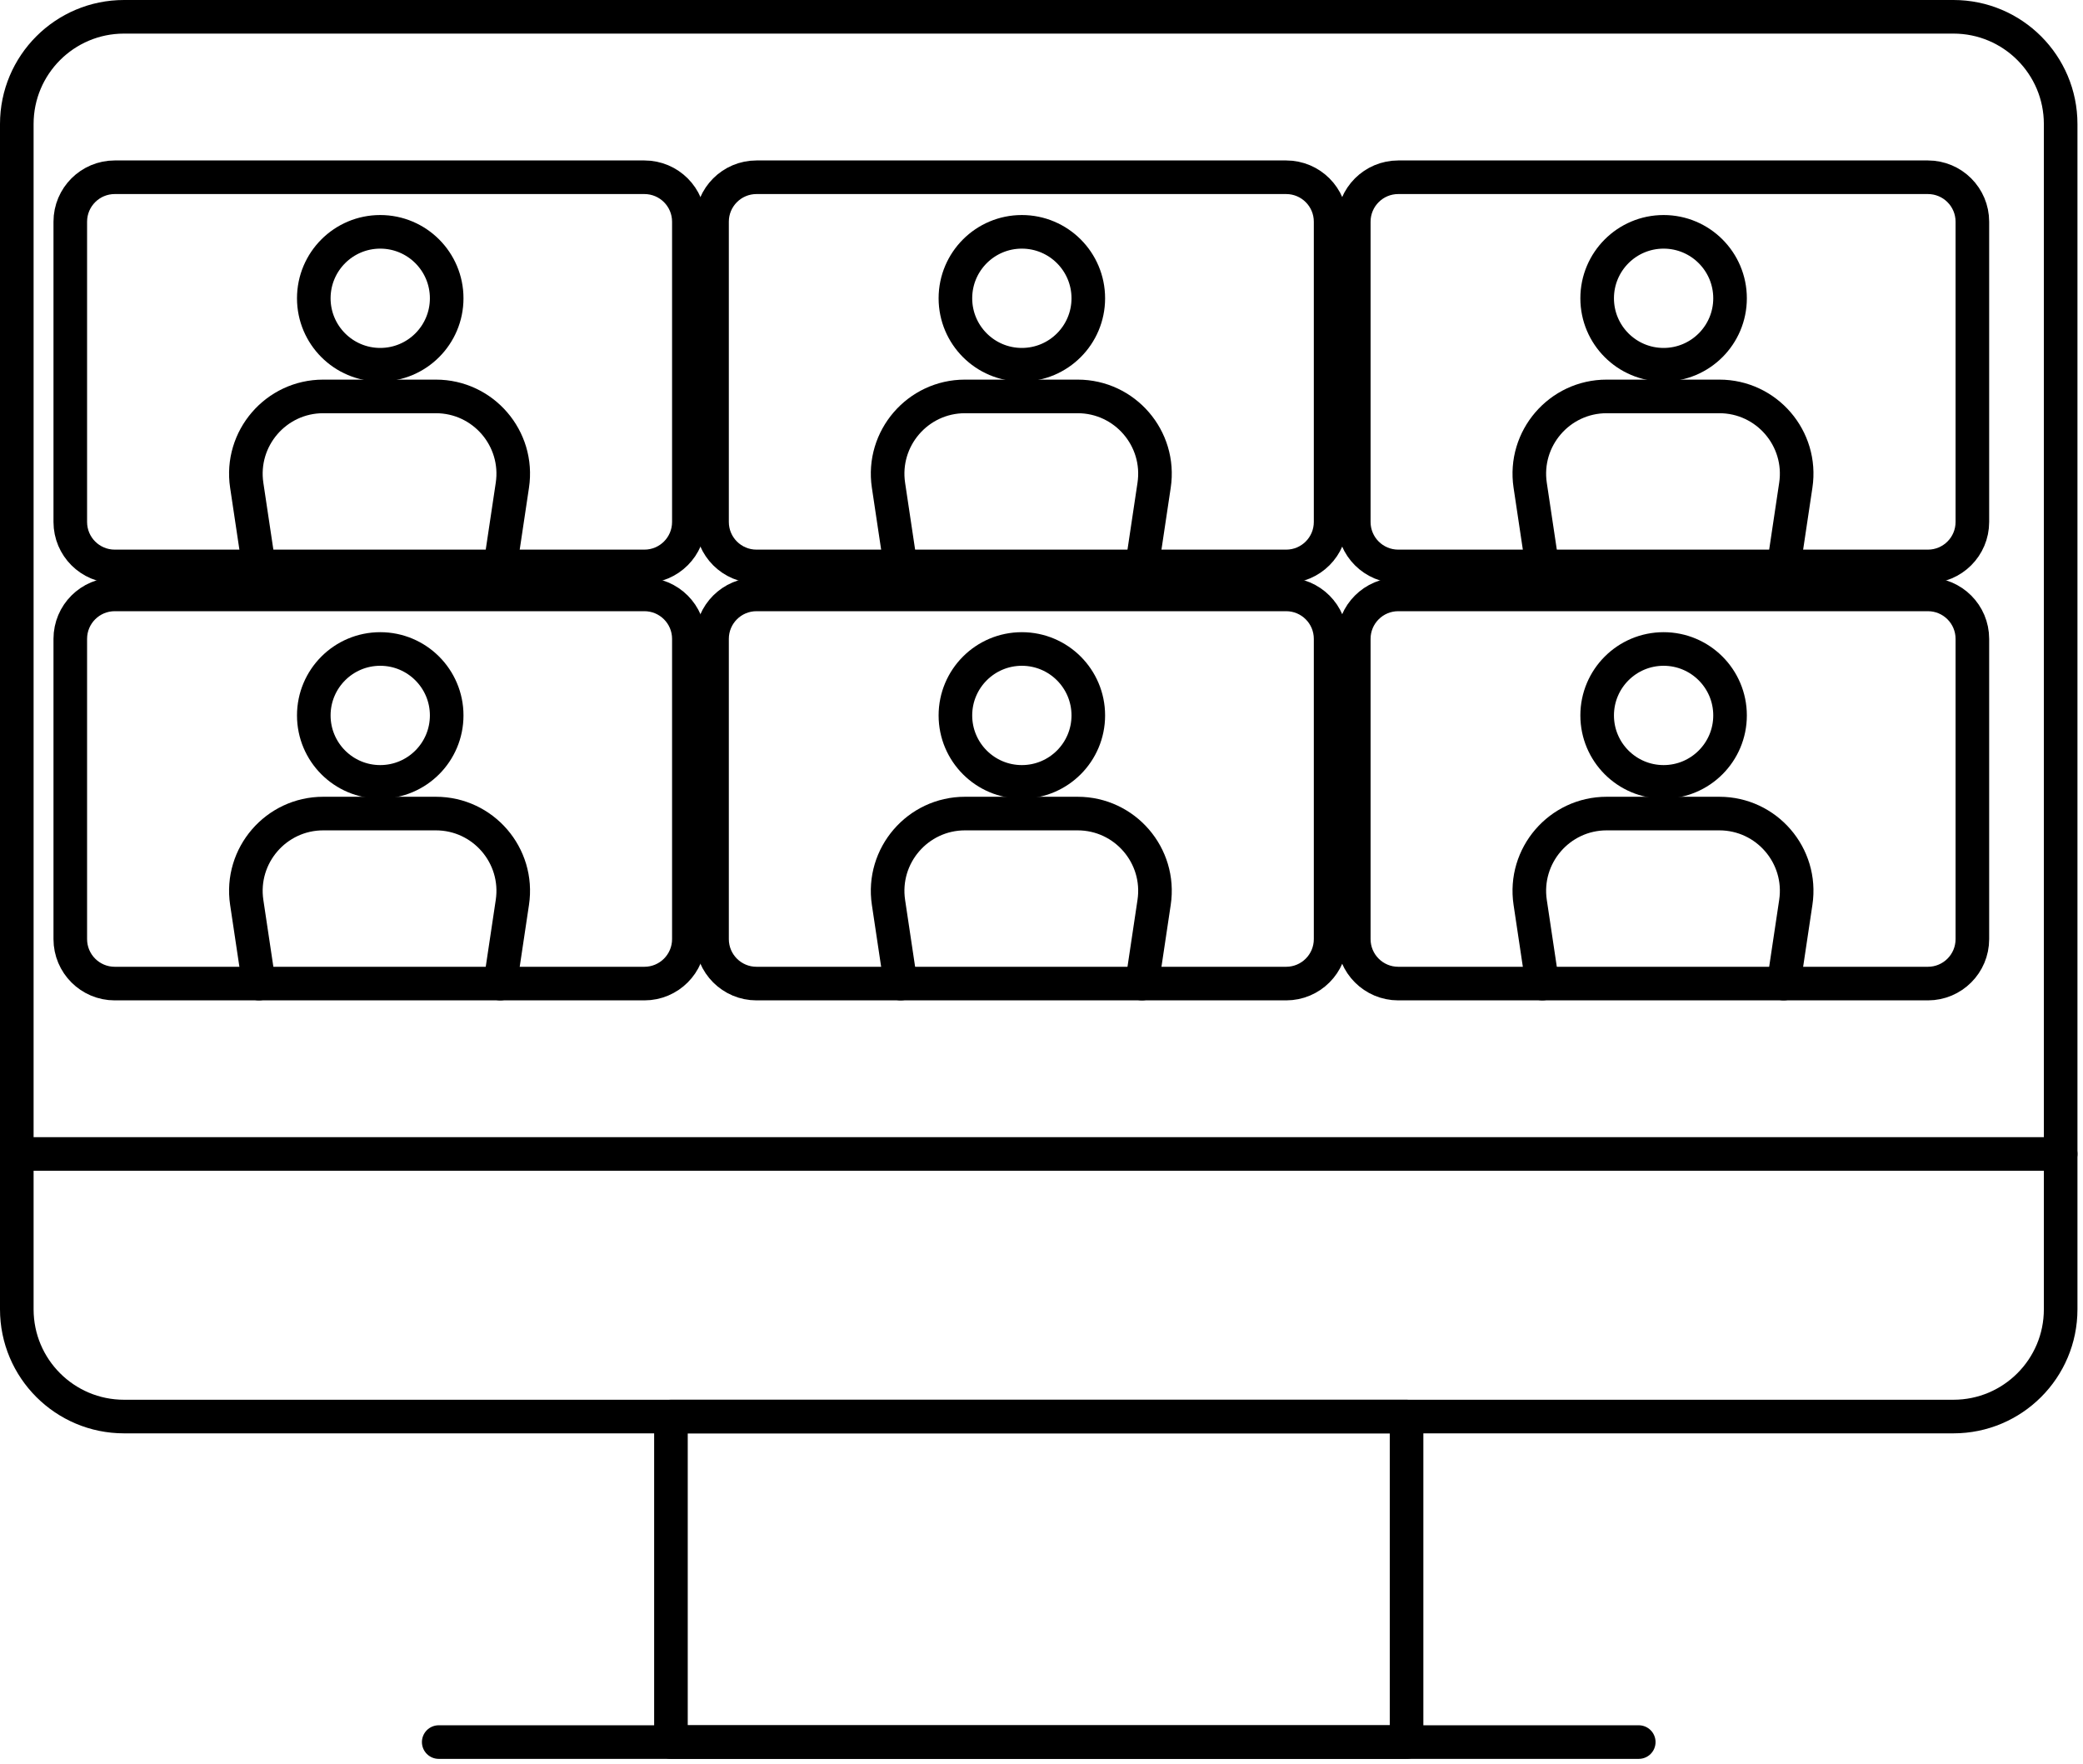 <svg width="124" height="105" viewBox="0 0 124 105" fill="none" xmlns="http://www.w3.org/2000/svg">
<path d="M116.286 1H7.384C3.858 1 1 3.858 1 7.384V77.937C1 81.463 3.858 84.321 7.384 84.321H116.286C119.812 84.321 122.67 81.463 122.67 77.937V7.384C122.67 3.858 119.812 1 116.286 1Z" stroke="black" stroke-width="2" stroke-linecap="round" stroke-linejoin="round"/>
<path d="M1 68.69H122.67" stroke="black" stroke-width="2" stroke-linecap="round" stroke-linejoin="round"/>
<path d="M83.732 84.321H39.941V103.698H83.732V84.321Z" stroke="black" stroke-width="2" stroke-linecap="round" stroke-linejoin="round"/>
<path d="M97.554 103.698H26.117" stroke="black" stroke-width="2" stroke-linecap="round" stroke-linejoin="round"/>
<path d="M99.034 46.542C101.218 46.542 102.989 44.771 102.989 42.586C102.989 40.402 101.218 38.631 99.034 38.631C96.849 38.631 95.078 40.402 95.078 42.586C95.078 44.771 96.849 46.542 99.034 46.542Z" stroke="black" stroke-width="2" stroke-linecap="round" stroke-linejoin="round"/>
<path d="M91.815 58.548L91.091 53.715C90.675 50.931 92.831 48.428 95.644 48.428H102.35C105.165 48.428 107.322 50.931 106.903 53.715L106.179 58.548" stroke="black" stroke-width="2" stroke-linecap="round" stroke-linejoin="round"/>
<path d="M114.768 35.382H83.237C81.775 35.382 80.59 36.567 80.59 38.028V55.901C80.59 57.363 81.775 58.548 83.237 58.548H114.768C116.229 58.548 117.414 57.363 117.414 55.901V38.028C117.414 36.567 116.229 35.382 114.768 35.382Z" stroke="black" stroke-width="2" stroke-linecap="round" stroke-linejoin="round"/>
<path d="M99.034 21.711C101.218 21.711 102.989 19.94 102.989 17.756C102.989 15.571 101.218 13.8 99.034 13.8C96.849 13.8 95.078 15.571 95.078 17.756C95.078 19.94 96.849 21.711 99.034 21.711Z" stroke="black" stroke-width="2" stroke-linecap="round" stroke-linejoin="round"/>
<path d="M91.815 33.717L91.091 28.884C90.675 26.1 92.831 23.597 95.644 23.597H102.35C105.165 23.597 107.322 26.1 106.903 28.884L106.179 33.717" stroke="black" stroke-width="2" stroke-linecap="round" stroke-linejoin="round"/>
<path d="M114.768 10.551H83.237C81.775 10.551 80.59 11.736 80.59 13.197V31.07C80.59 32.532 81.775 33.717 83.237 33.717H114.768C116.229 33.717 117.414 32.532 117.414 31.07V13.197C117.414 11.736 116.229 10.551 114.768 10.551Z" stroke="black" stroke-width="2" stroke-linecap="round" stroke-linejoin="round"/>
<path d="M60.83 46.542C63.015 46.542 64.786 44.771 64.786 42.586C64.786 40.402 63.015 38.631 60.83 38.631C58.646 38.631 56.875 40.402 56.875 42.586C56.875 44.771 58.646 46.542 60.83 46.542Z" stroke="black" stroke-width="2" stroke-linecap="round" stroke-linejoin="round"/>
<path d="M53.615 58.548L52.891 53.715C52.475 50.931 54.632 48.428 57.445 48.428H64.151C66.966 48.428 69.122 50.931 68.704 53.715L67.98 58.548" stroke="black" stroke-width="2" stroke-linecap="round" stroke-linejoin="round"/>
<path d="M76.565 35.382H45.033C43.572 35.382 42.387 36.567 42.387 38.028V55.901C42.387 57.363 43.572 58.548 45.033 58.548H76.565C78.026 58.548 79.211 57.363 79.211 55.901V38.028C79.211 36.567 78.026 35.382 76.565 35.382Z" stroke="black" stroke-width="2" stroke-linecap="round" stroke-linejoin="round"/>
<path d="M60.83 21.711C63.015 21.711 64.786 19.94 64.786 17.756C64.786 15.571 63.015 13.8 60.83 13.8C58.646 13.8 56.875 15.571 56.875 17.756C56.875 19.94 58.646 21.711 60.83 21.711Z" stroke="black" stroke-width="2" stroke-linecap="round" stroke-linejoin="round"/>
<path d="M53.615 33.717L52.891 28.884C52.475 26.1 54.632 23.597 57.445 23.597H64.151C66.966 23.597 69.122 26.1 68.704 28.884L67.98 33.717" stroke="black" stroke-width="2" stroke-linecap="round" stroke-linejoin="round"/>
<path d="M76.565 10.551H45.033C43.572 10.551 42.387 11.736 42.387 13.197V31.07C42.387 32.532 43.572 33.717 45.033 33.717H76.565C78.026 33.717 79.211 32.532 79.211 31.07V13.197C79.211 11.736 78.026 10.551 76.565 10.551Z" stroke="black" stroke-width="2" stroke-linecap="round" stroke-linejoin="round"/>
<path d="M22.635 46.542C24.82 46.542 26.591 44.771 26.591 42.586C26.591 40.402 24.82 38.631 22.635 38.631C20.451 38.631 18.68 40.402 18.68 42.586C18.68 44.771 20.451 46.542 22.635 46.542Z" stroke="black" stroke-width="2" stroke-linecap="round" stroke-linejoin="round"/>
<path d="M15.412 58.548L14.688 53.715C14.272 50.931 16.429 48.428 19.242 48.428H25.947C28.763 48.428 30.919 50.931 30.501 53.715L29.777 58.548" stroke="black" stroke-width="2" stroke-linecap="round" stroke-linejoin="round"/>
<path d="M38.361 35.382H6.83C5.369 35.382 4.184 36.567 4.184 38.028V55.901C4.184 57.363 5.369 58.548 6.83 58.548H38.361C39.823 58.548 41.008 57.363 41.008 55.901V38.028C41.008 36.567 39.823 35.382 38.361 35.382Z" stroke="black" stroke-width="2" stroke-linecap="round" stroke-linejoin="round"/>
<path d="M22.635 21.711C24.82 21.711 26.591 19.94 26.591 17.756C26.591 15.571 24.82 13.8 22.635 13.8C20.451 13.8 18.68 15.571 18.68 17.756C18.68 19.94 20.451 21.711 22.635 21.711Z" stroke="black" stroke-width="2" stroke-linecap="round" stroke-linejoin="round"/>
<path d="M15.412 33.717L14.688 28.884C14.272 26.1 16.429 23.597 19.242 23.597H25.947C28.763 23.597 30.919 26.1 30.501 28.884L29.777 33.717" stroke="black" stroke-width="2" stroke-linecap="round" stroke-linejoin="round"/>
<path d="M38.361 10.551H6.83C5.369 10.551 4.184 11.736 4.184 13.197V31.07C4.184 32.532 5.369 33.717 6.83 33.717H38.361C39.823 33.717 41.008 32.532 41.008 31.07V13.197C41.008 11.736 39.823 10.551 38.361 10.551Z" stroke="black" stroke-width="2" stroke-linecap="round" stroke-linejoin="round"/>
</svg>
